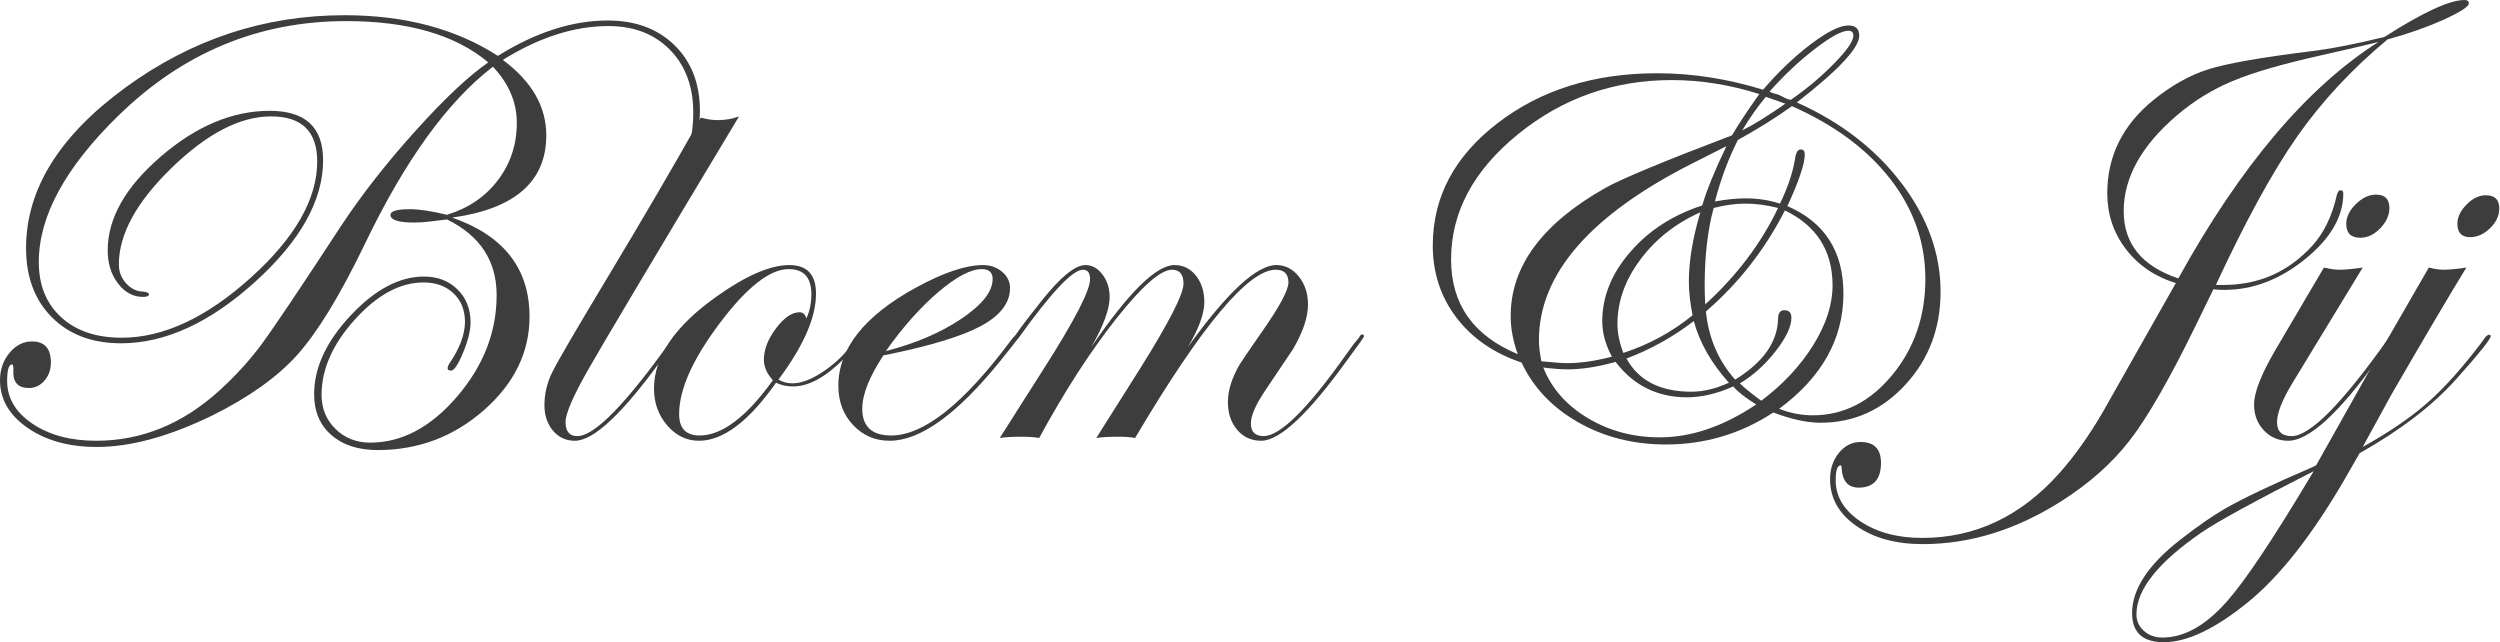 <?xml version="1.0" encoding="UTF-8" standalone="no"?><!DOCTYPE svg PUBLIC "-//W3C//DTD SVG 1.1//EN" "http://www.w3.org/Graphics/SVG/1.1/DTD/svg11.dtd"><svg width="100%" height="100%" viewBox="0 0 436 112" version="1.1" xmlns="http://www.w3.org/2000/svg" xmlns:xlink="http://www.w3.org/1999/xlink" xml:space="preserve" xmlns:serif="http://www.serif.com/" style="fill-rule:evenodd;clip-rule:evenodd;stroke-linejoin:round;stroke-miterlimit:1.414;"><g><path d="M122.069,19.325c0,1.877 -0.25,3.934 -0.749,6.171c-0.499,2.238 -0.98,3.357 -1.444,3.357c-0.361,0 -0.542,-0.181 -0.542,-0.542c0,-0.108 0.036,-0.27 0.109,-0.487c0.975,-2.526 1.462,-5.251 1.462,-8.174c0,-4.547 -1.355,-8.201 -4.063,-10.962c-2.709,-2.76 -6.284,-4.141 -10.727,-4.141c-5.96,0 -12.1,1.967 -18.42,5.901c5.052,3.753 7.578,8.137 7.578,13.154c0,8.047 -5.467,12.829 -16.402,14.345c8.986,3.14 13.479,8.896 13.479,17.268c0,6.207 -2.644,11.639 -7.93,16.294c-5.287,4.655 -11.468,6.983 -18.541,6.983c-3.392,0 -6.09,-0.875 -8.093,-2.625c-2.003,-1.751 -3.004,-4.123 -3.004,-7.119c0,-4.619 2.12,-9.193 6.361,-13.722c4.24,-4.529 8.507,-6.794 12.802,-6.794c2.382,0 4.33,0.749 5.846,2.246c1.516,1.498 2.274,3.42 2.274,5.766c0,1.407 -0.433,3.157 -1.299,5.25c-0.867,2.094 -1.57,3.14 -2.112,3.14c-0.397,0 -0.595,-0.144 -0.595,-0.433c0,-0.144 0.072,-0.361 0.216,-0.65c1.877,-2.742 2.815,-5.214 2.815,-7.416c0,-2.057 -0.666,-3.717 -1.998,-4.98c-1.333,-1.263 -3.079,-1.894 -5.239,-1.894c-4.07,0 -8.049,2.147 -11.938,6.441c-3.889,4.295 -5.834,8.68 -5.834,13.154c0,2.382 0.811,4.367 2.432,5.955c1.621,1.588 3.638,2.382 6.052,2.382c5.512,0 10.564,-2.68 15.157,-8.039c4.593,-5.359 6.89,-11.25 6.89,-17.674c0,-5.991 -2.887,-10.393 -8.661,-13.208l-3.14,0.379c-0.866,0.108 -1.732,0.162 -2.598,0.162c-2.743,0 -4.114,-0.451 -4.114,-1.353c0,-0.65 1.136,-0.975 3.41,-0.975c1.624,0 3.771,0.325 6.442,0.975c3.753,-1.155 6.721,-3.176 8.904,-6.063c2.184,-2.887 3.275,-6.207 3.275,-9.961c0,-3.608 -1.389,-6.874 -4.168,-9.798c-7.903,6.063 -15.337,16.348 -22.302,30.856c-4.295,8.914 -8.228,15.374 -11.801,19.379c-3.465,3.862 -8.391,7.38 -14.778,10.556c-7.543,3.681 -14.273,5.522 -20.192,5.522c-4.836,0 -8.859,-1.11 -12.071,-3.329c-3.212,-2.22 -4.818,-4.99 -4.818,-8.31c0,-1.84 0.55,-3.428 1.651,-4.763c1.101,-1.336 2.409,-2.003 3.925,-2.003c2.201,0 3.302,1.227 3.302,3.681c0,1.227 -0.37,2.273 -1.11,3.139c-0.74,0.866 -1.651,1.3 -2.734,1.3c-1.876,0 -2.778,-0.975 -2.706,-2.924c0.036,-0.794 -0.036,-1.191 -0.217,-1.191c-0.577,0 -0.866,0.957 -0.866,2.869c0,2.996 1.471,5.486 4.412,7.471c2.941,1.985 6.649,2.977 11.124,2.977c7.903,0 15.067,-2.923 21.491,-8.769c2.778,-2.527 5.196,-5.17 7.253,-7.931c2.057,-2.761 6.767,-9.771 14.129,-21.03c3.573,-5.377 7.867,-10.845 12.883,-16.402c5.017,-5.558 9.221,-9.51 12.613,-11.855c-5.702,-4.8 -13.966,-7.2 -24.792,-7.2c-15.23,0 -28.474,5.503 -39.734,16.51c-9.238,9.022 -13.857,17.521 -13.857,25.497c0,4.042 1.299,7.254 3.897,9.635c2.598,2.382 6.117,3.573 10.556,3.573c7.254,0 14.751,-3.482 22.492,-10.447c7.741,-6.966 11.611,-13.732 11.611,-20.3c0,-5.233 -2.688,-7.849 -8.065,-7.849c-5.378,0 -11.143,2.983 -17.296,8.951c-6.153,5.968 -9.229,11.583 -9.229,16.847c0,1.298 0.433,2.416 1.299,3.353c0.866,0.938 1.876,1.406 3.031,1.406c0.614,0.109 0.921,0.253 0.921,0.433c0,0.325 -0.343,0.488 -1.029,0.488c-1.732,0 -3.194,-0.785 -4.385,-2.353c-1.191,-1.569 -1.786,-3.489 -1.786,-5.76c0,-5.59 3.086,-11.043 9.257,-16.362c6.171,-5.318 12.504,-7.978 19,-7.978c6.207,0 9.311,2.869 9.311,8.607c0,7.001 -3.952,14.075 -11.855,21.22c-7.903,7.146 -15.699,10.718 -23.385,10.718c-5.017,0 -9.031,-1.506 -12.045,-4.52c-3.013,-3.013 -4.52,-7.046 -4.52,-12.098c0,-10.213 5.765,-19.533 17.295,-27.96c11.531,-8.426 24.279,-12.64 38.245,-12.64c10.502,0 19.415,2.364 26.741,7.092c6.605,-4.114 12.992,-6.171 19.163,-6.171c4.836,0 8.725,1.443 11.666,4.33c2.941,2.887 4.412,6.695 4.412,11.422Z" style="fill:#3D3D3D;fill-rule:nonzero;"/><path d="M128.889,20.3c-15.157,25.225 -23.989,40.058 -26.498,44.497c-2.508,4.438 -3.762,7.38 -3.762,8.823c0,1.624 0.687,2.436 2.06,2.436c3.036,0 8.601,-5.729 16.696,-17.187c0.181,-0.361 0.398,-0.541 0.651,-0.541c0.144,0.036 0.216,0.144 0.216,0.324c0,0.218 -0.18,0.507 -0.541,0.868l-2.331,3.198c-6.829,9.433 -11.869,14.15 -15.121,14.15c-1.553,0 -2.827,-0.586 -3.82,-1.759c-0.994,-1.173 -1.491,-2.662 -1.491,-4.466c0,-1.985 0.46,-3.907 1.381,-5.765c0.92,-1.859 4.051,-7.227 9.392,-16.105c6.532,-10.862 12.035,-20.281 16.51,-28.257c1.083,0.289 2.039,0.433 2.869,0.433c1.371,0 2.634,-0.216 3.789,-0.649Z" style="fill:#3D3D3D;fill-rule:nonzero;"/><path d="M150.299,58.598c0,0.576 -1.066,1.925 -3.197,4.048c-3.178,3.166 -6.103,4.749 -8.775,4.749c-1.12,0 -2.113,-0.217 -2.98,-0.65c-4.767,6.749 -9.245,10.123 -13.435,10.123c-2.167,0 -4.018,-0.893 -5.553,-2.68c-1.535,-1.786 -2.302,-3.924 -2.302,-6.414c0,-5.558 3.645,-10.917 10.935,-16.078c5.124,-3.644 9.347,-5.467 12.667,-5.467c3.103,0 4.655,1.66 4.655,4.98c0,4.15 -2.183,9.149 -6.55,14.995c0.722,0.433 1.534,0.65 2.436,0.65c1.624,0 3.522,-0.756 5.692,-2.266c2.171,-1.511 3.945,-3.328 5.321,-5.45c0.398,-0.504 0.688,-0.756 0.869,-0.756c0.145,0 0.217,0.072 0.217,0.216Zm-8.797,-7.28c0,-2.924 -1.317,-4.385 -3.951,-4.385c-3.285,0 -7.29,3.139 -12.018,9.419c-4.727,6.279 -7.091,11.566 -7.091,15.861c0,2.49 1.191,3.735 3.572,3.735c3.898,0 8.156,-3.212 12.776,-9.636c-1.047,-1.155 -1.57,-2.346 -1.57,-3.573c0,-1.768 0.704,-3.59 2.111,-5.467c1.408,-1.876 2.779,-2.815 4.114,-2.815c0.578,0 0.975,0.361 1.191,1.083c0.577,-1.263 0.866,-2.671 0.866,-4.222Z" style="fill:#3D3D3D;fill-rule:nonzero;"/><path d="M177.69,58.707c0,0.108 -0.325,0.576 -0.976,1.405l-2.329,2.918c-7.477,9.226 -13.888,13.838 -19.234,13.838c-2.528,0 -4.65,-0.911 -6.366,-2.734c-1.716,-1.822 -2.573,-4.105 -2.573,-6.847c0,-6.496 4.529,-12.216 13.587,-17.16c4.764,-2.599 8.643,-3.898 11.638,-3.898c1.3,0 2.409,0.388 3.33,1.164c0.92,0.776 1.38,1.723 1.38,2.842c0,2.598 -1.696,4.809 -5.089,6.631c-3.392,1.823 -9.058,3.528 -16.997,5.116c-2.454,3.717 -3.681,6.82 -3.681,9.31c0,3.104 1.68,4.656 5.039,4.656c5.708,0 12.698,-5.567 20.971,-16.701c0.433,-0.577 0.794,-0.865 1.083,-0.865c0.145,0.036 0.217,0.144 0.217,0.325Zm-4.574,-10.042c0,-1.155 -0.632,-1.732 -1.895,-1.732c-1.913,0 -4.43,1.326 -7.552,3.979c-3.121,2.652 -6.18,6.089 -9.175,10.312c5.197,-1.335 9.599,-3.221 13.208,-5.657c3.609,-2.436 5.414,-4.737 5.414,-6.902Z" style="fill:#3D3D3D;fill-rule:nonzero;"/><path d="M237.885,58.652c-0.036,0.109 -0.217,0.398 -0.541,0.868l-2.331,3.198c-6.792,9.433 -11.814,14.15 -15.066,14.15c-1.699,0 -3.09,-0.631 -4.173,-1.895c-1.084,-1.263 -1.626,-2.887 -1.626,-4.872c0,-2.02 0.686,-4.204 2.057,-6.55c0.253,-0.433 1.57,-2.363 3.952,-5.792c3.031,-4.33 4.547,-7.163 4.547,-8.498c0,-1.48 -0.74,-2.22 -2.22,-2.22c-4.763,0 -12.937,9.78 -24.522,29.34c-0.721,-0.144 -1.714,-0.217 -2.977,-0.217c-1.48,0 -2.743,0.073 -3.789,0.217l7.687,-12.18c5.016,-8.012 7.524,-12.92 7.524,-14.724c0,-1.624 -0.668,-2.436 -2.003,-2.436c-1.985,0 -5.233,2.851 -9.744,8.553c-4.511,5.702 -8.986,12.631 -13.425,20.787c-0.83,-0.144 -1.894,-0.217 -3.193,-0.217c-1.408,0 -2.635,0.073 -3.681,0.217l7.74,-12.18c5.342,-8.372 8.012,-13.551 8.012,-15.536c0,-1.083 -0.416,-1.624 -1.247,-1.624c-1.773,0 -5.443,3.871 -11.012,11.612c-0.362,0.505 -0.651,0.757 -0.868,0.757c-0.144,-0.036 -0.217,-0.144 -0.217,-0.324c0,-0.325 1.663,-2.575 4.988,-6.753c3.254,-4.069 5.766,-6.104 7.537,-6.104c1.157,0 2.151,0.55 2.982,1.651c0.832,1.101 1.247,2.409 1.247,3.925c0,2.093 -1.064,4.998 -3.193,8.715c6.496,-9.527 11.331,-14.291 14.507,-14.291c1.516,0 2.761,0.614 3.735,1.841c0.975,1.227 1.462,2.76 1.462,4.601c0,2.057 -0.957,4.673 -2.869,7.849c6.857,-9.527 11.999,-14.291 15.428,-14.291c1.551,0 2.86,0.668 3.924,2.003c1.065,1.335 1.597,2.959 1.597,4.872c0,2.237 -0.884,4.854 -2.652,7.849c-0.037,0.036 -1.588,2.346 -4.656,6.929c-1.768,2.598 -2.652,4.583 -2.652,5.955c0,1.479 0.741,2.219 2.223,2.219c2.818,0 7.48,-4.554 13.985,-13.662l1.68,-2.332l0.976,-1.193c0.181,-0.361 0.362,-0.541 0.542,-0.541c0.217,0 0.325,0.108 0.325,0.324Z" style="fill:#3D3D3D;fill-rule:nonzero;"/><path d="M338.436,50.884c0,6.352 -2.039,11.747 -6.117,16.186c-4.078,4.439 -9.022,6.658 -14.832,6.658c-2.31,0 -5.053,-0.595 -8.228,-1.786c-5.666,3.717 -11.91,5.576 -18.73,5.576c-5.666,0 -10.764,-1.291 -15.293,-3.871c-4.529,-2.58 -7.822,-6.054 -9.879,-10.42c-4.836,-1.624 -8.625,-4.241 -11.368,-7.85c-2.742,-3.608 -4.114,-7.795 -4.114,-12.558c0,-8.445 3.774,-15.563 11.322,-21.355c7.548,-5.793 16.811,-8.689 27.789,-8.689c6.126,0 12.288,0.957 18.486,2.869c2.743,-3.175 5.54,-5.837 8.391,-7.984c2.851,-2.148 5.016,-3.221 6.496,-3.221c1.263,0 1.894,0.595 1.894,1.786c0,2.129 -3.627,6.009 -10.88,11.639c7.65,3.428 13.74,8.129 18.269,14.101c4.529,5.973 6.794,12.279 6.794,18.919Zm-15.211,-44.659c0,-0.577 -0.289,-0.866 -0.866,-0.866c-1.155,0 -3.113,1.065 -5.874,3.194c-2.76,2.129 -5.386,4.601 -7.876,7.416l0.433,0.217l1.137,0.324l1.407,0.704l0.704,0.217c2.815,-1.949 5.341,-4.069 7.579,-6.361c2.237,-2.292 3.356,-3.906 3.356,-4.845Zm-11.855,11.855c-1.191,-0.433 -2.328,-0.83 -3.411,-1.191c-1.443,1.733 -2.814,3.681 -4.114,5.847c1.913,-0.939 4.421,-2.49 7.525,-4.656Zm24.413,30.585c0,-6.351 -2.02,-12.144 -6.062,-17.376c-4.042,-5.233 -9.78,-9.492 -17.214,-12.776c-2.527,1.841 -5.666,3.808 -9.42,5.901c-1.623,3.175 -2.959,6.748 -4.005,10.718c2.025,-0.361 3.797,-0.541 5.317,-0.541c2.134,0 4.141,0.306 6.022,0.92c1.372,-2.788 2.256,-5.431 2.653,-7.929c0.145,-1.011 0.47,-1.517 0.975,-1.517c0.469,0 0.704,0.288 0.704,0.866c0,1.629 -1.011,4.633 -3.032,9.013c6.514,2.815 9.772,7.903 9.772,15.265c0,7.868 -3.736,14.562 -11.206,20.083c1.913,0.758 3.862,1.137 5.846,1.137c5.378,0 9.997,-2.337 13.858,-7.01c3.862,-4.673 5.792,-10.258 5.792,-16.754Zm-25.687,-12.396c-1.989,-0.506 -3.888,-0.758 -5.697,-0.758c-1.736,0 -3.581,0.252 -5.534,0.756c-1.046,3.818 -1.57,8.321 -1.57,13.508c0,1.263 0.036,2.364 0.109,3.302c5.496,-5.011 9.727,-10.613 12.692,-16.808Zm9.502,13.533c0,-6.063 -2.77,-10.43 -8.31,-13.1c-3.472,6.81 -8.063,12.683 -13.776,17.62c0.47,4.63 2.17,8.591 5.098,11.882c4.882,-3.003 7.377,-6.53 7.485,-10.582c0,-1.011 0.362,-1.517 1.085,-1.517c0.827,0 1.241,0.433 1.241,1.3c0,1.555 -0.928,3.518 -2.786,5.887c-1.857,2.369 -3.922,4.223 -6.196,5.562c0.506,0.541 1.57,1.425 3.194,2.652l0.541,0.379c3.786,-2.851 6.803,-6.081 9.052,-9.69c2.248,-3.609 3.372,-7.073 3.372,-10.393Zm-12.775,-33.4c-5.125,-1.624 -10.213,-2.436 -15.266,-2.436c-10.141,0 -19.09,3.158 -26.849,9.473c-7.759,6.316 -11.639,13.588 -11.639,21.816c0,7.795 3.88,13.298 11.639,16.51c-0.83,-2.237 -1.245,-4.457 -1.245,-6.658c0,-8.661 5.485,-16.096 16.456,-22.303c2.887,-1.624 10.267,-4.691 22.14,-9.202c1.191,-2.021 2.779,-4.421 4.764,-7.2Zm-5.738,9.094c-1.3,0.65 -3.23,1.624 -5.793,2.924c-17.935,9.058 -26.903,19.361 -26.903,30.909c0,1.047 0.144,2.274 0.433,3.681c2.201,0.217 3.681,0.325 4.439,0.325c2.381,0 4.998,-0.379 7.849,-1.137c-1.119,-2.093 -1.678,-4.15 -1.678,-6.171c0,-4.294 1.624,-8.318 4.872,-12.071c3.247,-3.754 7.434,-6.46 12.558,-8.12c0.83,-2.779 2.238,-6.226 4.223,-10.34Zm-4.548,11.531c-4.294,1.912 -7.777,4.655 -10.447,8.228c-2.671,3.572 -4.006,7.308 -4.006,11.205c0,1.624 0.343,3.32 1.029,5.089c4.438,-1.447 8.462,-3.635 12.071,-6.565c-0.433,-2.206 -0.649,-4.159 -0.649,-5.859c0,-3.565 0.667,-7.598 2.002,-12.098Zm4.981,29.715c-3.068,-3.4 -5.107,-6.98 -6.117,-10.742c-3.717,2.827 -7.633,5.001 -11.747,6.523c2.129,3.861 5.9,5.792 11.314,5.792c2.093,0 4.276,-0.524 6.55,-1.573Zm4.763,3.793c-1.876,-1.155 -3.212,-2.202 -4.006,-3.14c-2.814,1.263 -5.503,1.895 -8.065,1.895c-5.161,0 -9.311,-2.058 -12.451,-6.172c-3.103,0.867 -5.9,1.3 -8.39,1.3c-1.119,0 -2.526,-0.109 -4.223,-0.325c1.444,3.645 4.033,6.586 7.768,8.823c3.736,2.238 7.913,3.357 12.532,3.357c5.522,0 11.133,-1.913 16.835,-5.738Z" style="fill:#3D3D3D;fill-rule:nonzero;"/><path d="M430.569,0.595c0,0.542 -1.443,1.48 -4.33,2.815c-2.996,1.336 -6.28,2.49 -9.852,3.465c-6.208,5.16 -11.449,10.79 -15.726,16.889c-4.276,6.099 -9.013,14.742 -14.21,25.93l1.355,0c6.107,0 11.238,-2.256 15.393,-6.767c2.06,-2.237 3.505,-5.197 4.336,-8.878c0.145,-0.577 0.361,-0.866 0.651,-0.866c0.324,0 0.487,0.181 0.487,0.542c0,4.041 -2.213,7.858 -6.639,11.449c-4.426,3.59 -9.132,5.386 -14.118,5.386c-0.759,0 -1.392,-0.036 -1.898,-0.109c-0.216,0.47 -1.299,2.689 -3.248,6.659c-4.511,9.202 -8.309,15.788 -11.394,19.758c-3.086,3.97 -7.083,7.506 -11.991,10.61c-7.831,4.944 -15.843,7.416 -24.035,7.416c-4.727,0 -8.607,-1.064 -11.638,-3.194c-3.031,-2.129 -4.547,-4.835 -4.547,-8.12c0,-1.804 0.514,-3.338 1.543,-4.601c1.028,-1.263 2.282,-1.894 3.762,-1.894c2.382,0 3.573,1.209 3.573,3.626c0,2.888 -1.3,4.331 -3.898,4.331c-1.877,0 -2.869,-1.173 -2.977,-3.519c0,-0.144 -0.036,-0.27 -0.109,-0.378c-0.613,0 -0.92,0.866 -0.92,2.598c0,2.851 1.435,5.242 4.304,7.172c2.869,1.931 6.469,2.897 10.799,2.897c9.239,0 17.214,-3.772 23.927,-11.314c2.634,-2.959 5.16,-6.514 7.578,-10.664c3.934,-6.965 7.886,-13.948 11.855,-20.95l0.866,-1.515c-3.645,-1.119 -6.55,-3.095 -8.715,-5.928c-2.165,-2.833 -3.248,-6.072 -3.248,-9.716c0,-6.496 2.689,-11.928 8.066,-16.294c3.176,-2.563 6.378,-4.349 9.608,-5.359c3.23,-1.011 9.049,-2.039 17.458,-3.086c3.681,-0.433 8.084,-1.281 13.208,-2.544c6.713,-4.295 11.368,-6.442 13.967,-6.442c0.505,0 0.757,0.198 0.757,0.595Zm-15.752,6.713c-2.454,0.613 -5.774,1.389 -9.961,2.328c-6.784,1.515 -11.945,3.013 -15.481,4.493c-3.537,1.479 -6.767,3.464 -9.69,5.954c-6.207,5.305 -9.311,10.881 -9.311,16.727c0,5.702 3.176,9.618 9.527,11.747c10.827,-19.596 22.465,-33.346 34.916,-41.249Z" style="fill:#3D3D3D;fill-rule:nonzero;"/><path d="M416.711,36.269c0,1.263 -0.532,2.445 -1.596,3.545c-1.065,1.101 -2.229,1.651 -3.492,1.651c-1.624,0 -2.436,-0.812 -2.436,-2.436c0,-1.19 0.559,-2.336 1.678,-3.437c1.119,-1.101 2.292,-1.651 3.519,-1.651c1.552,0 2.327,0.776 2.327,2.328Zm0.785,22.383c-0.036,0.109 -0.216,0.398 -0.541,0.868l-2.33,3.198c-6.793,9.433 -11.977,14.15 -15.554,14.15c-1.698,0 -3.116,-0.604 -4.254,-1.813c-1.138,-1.209 -1.707,-2.716 -1.707,-4.52c0,-2.094 1.245,-5.269 3.735,-9.528l8.445,-14.345c1.118,0.253 2.002,0.379 2.652,0.379c0.974,0 2.346,-0.126 4.114,-0.379l-12.288,20.192c-1.768,2.923 -2.652,5.178 -2.652,6.766c0,1.624 0.849,2.436 2.547,2.436c3.216,0 8.872,-5.729 16.966,-17.187c0.181,-0.361 0.362,-0.541 0.543,-0.541c0.216,0 0.324,0.108 0.324,0.324Z" style="fill:#3D3D3D;fill-rule:nonzero;"/><path d="M435.874,36.377c0,1.227 -0.532,2.364 -1.597,3.41c-1.064,1.047 -2.228,1.57 -3.491,1.57c-1.48,0 -2.22,-0.776 -2.22,-2.328c0,-1.154 0.533,-2.273 1.597,-3.356c1.065,-1.082 2.193,-1.624 3.384,-1.624c1.551,0 2.327,0.776 2.327,2.328Zm-1.488,22.221c0,0.541 -2.005,3.046 -6.016,7.515c-4.119,4.613 -9.737,8.92 -16.855,12.92l-2.761,4.818c-5.594,9.564 -11.115,16.583 -16.565,21.058c-5.774,4.727 -10.718,7.091 -14.832,7.091c-3.681,0 -5.521,-1.696 -5.521,-5.088c0,-4.151 2.797,-8.409 8.39,-12.776c3.068,-2.382 5.666,-4.186 7.795,-5.413c3.284,-1.877 8.337,-4.276 15.157,-7.2l0.758,-0.378l9.473,-16.836c2.635,-4.583 6.027,-10.465 10.177,-17.647c1.011,0.253 1.859,0.379 2.544,0.379c1.011,0 2.346,-0.126 4.006,-0.379c-2.887,4.692 -7.253,12.09 -13.1,22.194l-4.98,9.095c4.65,-2.595 8.443,-5.19 11.381,-7.785c2.938,-2.594 6.119,-6.162 9.543,-10.702c0.432,-0.722 0.811,-1.082 1.135,-1.082c0.135,0 0.226,0.072 0.271,0.216Zm-30.883,23.575c-10.285,5.233 -16.817,8.806 -19.596,10.718c-7.542,5.197 -11.313,9.943 -11.313,14.237c0,1.155 0.433,2.12 1.299,2.896c0.866,0.776 1.948,1.164 3.248,1.164c3.789,0 7.542,-2.111 11.259,-6.333c3.14,-3.537 7.958,-10.737 14.454,-21.599c0,0 0.216,-0.361 0.649,-1.083Z" style="fill:#3D3D3D;fill-rule:nonzero;"/></g></svg>